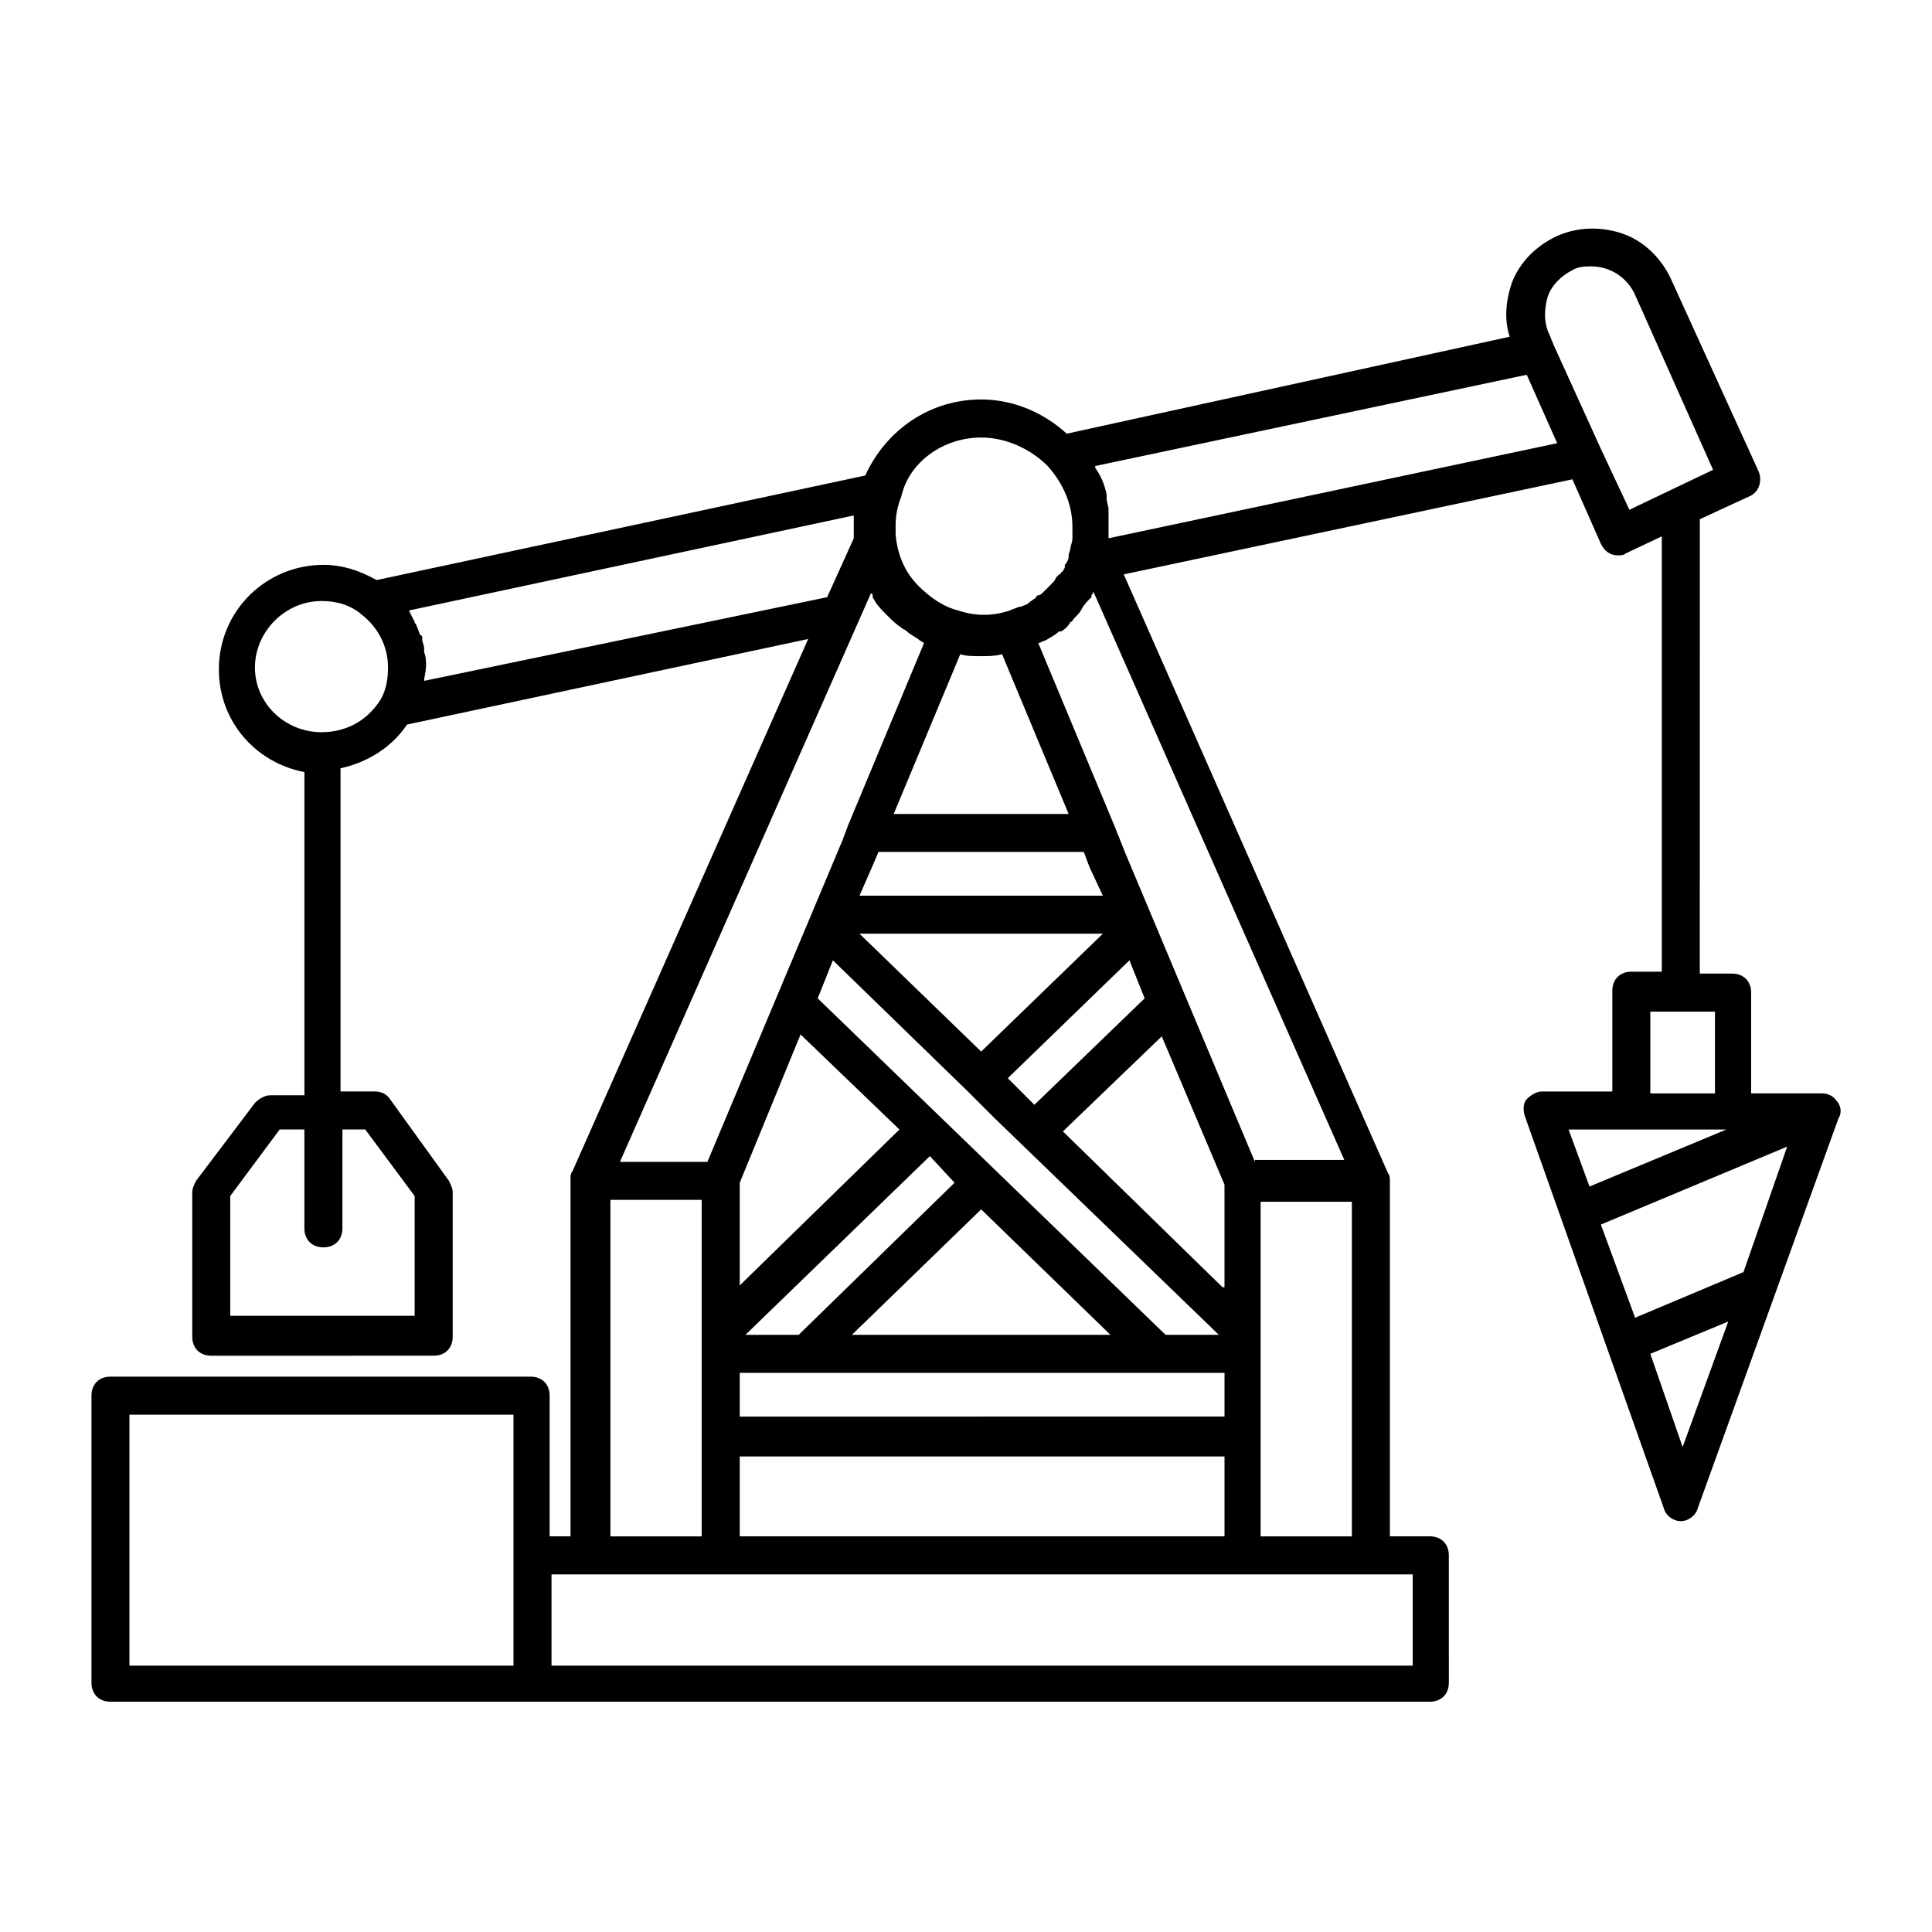 <?xml version="1.0" encoding="UTF-8"?>
<!-- Uploaded to: SVG Find, www.svgrepo.com, Generator: SVG Find Mixer Tools -->
<svg fill="#000000" width="800px" height="800px" version="1.1" viewBox="144 144 512 512" xmlns="http://www.w3.org/2000/svg">
 <path d="m630.74 435.77c-1.008-1.512-2.519-2.016-4.031-2.016h-18.641v-26.703c0-3.023-2.016-5.039-5.039-5.039h-8.566l0.004-120.41 13.098-6.047c2.519-1.008 3.527-4.031 2.519-6.551l-23.176-50.883c-2.519-5.543-7.055-10.078-12.594-12.09-5.543-2.016-12.09-2.016-17.633 0.504-5.543 2.519-10.078 7.055-12.09 12.594-1.512 4.535-2.016 9.574-0.504 14.105l-117.39 25.699c-6.047-5.543-14.105-9.07-22.672-9.07-13.602 0-25.191 8.062-30.73 20.152l-129.48 27.711c-4.535-2.519-9.07-4.031-14.105-4.031-15.113 0-27.711 12.09-27.711 27.711 0 13.602 9.574 24.688 22.672 27.207v85.648h-9.07c-1.512 0-3.023 1.008-4.031 2.016l-15.617 20.656c-0.504 1.008-1.008 2.016-1.008 3.023v38.289c0 3.023 2.016 5.039 5.039 5.039l58.949-0.004c3.023 0 5.039-2.016 5.039-5.039v-38.289c0-1.008-0.504-2.016-1.008-3.023l-15.621-21.664c-1.008-1.512-2.519-2.016-4.031-2.016h-9.07v-85.648c7.055-1.512 13.602-5.543 17.633-11.586l106.3-22.672-62.473 141.07c-0.504 0.504-0.504 1.512-0.504 2.016l0.004 94.715h-5.543v-37.281c0-3.023-2.016-5.039-5.039-5.039h-111.34c-3.023 0-5.039 2.016-5.039 5.039v76.074c0 3.023 2.016 5.039 5.039 5.039h349.64c3.023 0 5.039-2.016 5.039-5.039l-0.004-33.754c0-3.023-2.016-5.039-5.039-5.039h-10.578v-94.211c0-0.504 0-1.512-0.504-2.016l-70.027-158.7 118.9-25.191 7.559 17.129c1.008 2.016 2.519 3.023 4.535 3.023 0.504 0 1.512 0 2.016-0.504l9.574-4.535v115.37l-8.066 0.004c-3.023 0-5.039 2.016-5.039 5.039v26.703h-18.641c-1.512 0-3.023 1.008-4.031 2.016-1.008 1.008-1.008 3.023-0.504 4.535l36.777 103.79c0.504 2.016 2.519 3.527 4.535 3.527 2.016 0 4.031-1.512 4.535-3.527l37.281-103.29c1.008-1.512 0.504-3.527-0.504-4.535zm-389.95 7.555 13.098 17.633v31.738h-48.871v-31.738l13.098-17.633h6.551v26.199c0 3.023 2.016 5.039 5.039 5.039 3.023 0 5.039-2.016 5.039-5.039v-26.199zm163.23-183.38c6.551 0 13.098 3.023 17.633 7.559 4.031 4.535 6.551 10.078 6.551 16.121v3.023c0 1.008-0.504 2.016-0.504 2.519 0 0.504-0.504 1.512-0.504 2.016v0.504c0 0.504-0.504 1.512-1.008 2.016v0.504c0 0.504-0.504 1.008-0.504 1.008 0 0.504 0 0-0.504 0.504 0 0 0 0.504-0.504 0.504l-0.504 0.504c-0.504 0.504-0.504 1.008-1.008 1.512l-2.519 2.519c-0.504 0.504-1.008 1.008-1.512 1.008 0 0-0.504 0-0.504 0.504-0.504 0.504-1.512 1.008-2.016 1.512s-1.008 0.504-2.016 1.008h-0.504c-1.008 0.504-1.512 0.504-2.519 1.008-4.535 1.512-9.07 1.512-13.602 0-4.031-1.008-7.559-3.527-10.578-6.551-3.527-3.527-5.543-8.062-6.047-13.602v-2.519c0-2.519 0.504-5.039 1.512-7.559 2.016-9.074 11.086-15.621 21.16-15.621zm-63.98 291.2v-21.16h128.47l-0.004 21.16zm98.242-53.402h-68.52l34.258-33.25zm-41.312-40.305-41.312 40.305h-14.105l48.871-47.359zm-56.93 50.379h128.47v11.586l-128.47 0.004zm112.85-10.074-92.195-89.176 4.031-10.078 35.77 34.762 7.055 7.055 59.449 57.434zm-38.289-64.488-3.527-3.527 32.242-31.234 4.031 10.078-29.223 28.215zm-10.582-10.578-32.242-31.234h64.488zm-47.859-4.535 26.199 25.191-42.32 41.312v-27.207zm111.84 67.004-42.32-41.312 26.199-25.191 16.625 39.297v27.207zm-31.738-103.78h-64.488l3.527-8.062 1.512-3.527h54.41l1.512 4.031zm-55.418-21.664 17.633-42.32c1.512 0.504 3.527 0.504 5.543 0.504s3.527 0 5.543-0.504l17.633 42.32zm-151.65-21.664c-9.574 0-17.633-7.559-17.633-17.129 0-9.574 8.062-17.633 17.633-17.633 4.031 0 7.559 1.008 10.578 3.527 4.535 3.527 7.055 8.566 7.055 14.105 0 3.023-0.504 6.047-2.016 8.566-3.527 5.539-9.066 8.562-15.617 8.562zm27.207-13.605c0-1.008 0.504-2.519 0.504-4.031 0-1.008 0-2.519-0.504-3.527v-1.008c0-1.008-0.504-1.512-0.504-2.519 0-0.504 0-1.008-0.504-1.008-0.504-1.008-0.504-1.512-1.008-2.519 0-0.504-0.504-0.504-0.504-1.008-0.504-1.008-1.008-2.016-1.512-3.023l117.89-25.191v3.023 2.519 0.504l-7.055 15.617-106.8 22.172v0zm118.39-23.176c0.504 0 0.504 0.504 0.504 1.008 0 0.504 0.504 0.504 0.504 1.008 1.008 1.512 2.016 2.519 3.023 3.527 1.512 1.512 2.519 2.519 4.031 3.527 0.504 0.504 1.008 0.504 1.512 1.008 1.008 1.008 2.519 1.512 3.527 2.519 0.504 0 0.504 0.504 1.008 0.504l-20.152 48.367-1.512 4.031-35.77 85.145h-23.176zm-69.023 160.72h24.184v89.172h-24.184zm-127.46 56.93h101.77v66.504h-101.77zm339.57 66.504h-227.72v-24.184h228.22l0.008 24.184zm-39.801-34.262v-88.672h24.184v88.672zm-1.512-99.25-34.258-81.617-3.023-7.559-20.152-48.367h0.504c0.504-0.504 1.512-0.504 2.016-1.008 1.008-0.504 2.519-1.512 3.023-2.016h0.504c1.008-0.504 2.016-1.512 2.519-2.519 0.504 0 0.504-0.504 1.008-1.008 1.008-1.008 1.512-1.512 2.016-2.519 0.504-1.008 1.512-2.016 2.016-2.519l0.504-0.504v-0.504s0.504-0.504 0.504-1.008l66.504 150.64-23.684 0.004zm-38.793-165.25v0-0.504-2.016-4.031-1.008c0-1.008-0.504-2.016-0.504-3.023v-1.008c-0.504-2.519-1.512-5.039-3.023-7.055v-0.504l114.36-24.184 8.062 18.137zm130.48-23.68-12.594-27.711-1.008-2.519c-1.512-3.023-1.512-6.551-0.504-10.078 1.008-3.023 3.527-5.543 6.551-7.055 1.512-1.008 3.527-1.008 5.039-1.008 5.039 0 9.574 3.023 11.586 7.559l20.656 46.352-22.168 10.586zm37.785 218.15-28.719 12.09-9.07-24.688 49.375-20.656zm-24.684-69.023h17.129v21.664h-17.129zm-5.039 31.234h25.191l-36.273 15.113-5.543-15.113zm13.602 84.137-8.566-24.688 20.656-8.566z"/>
</svg>